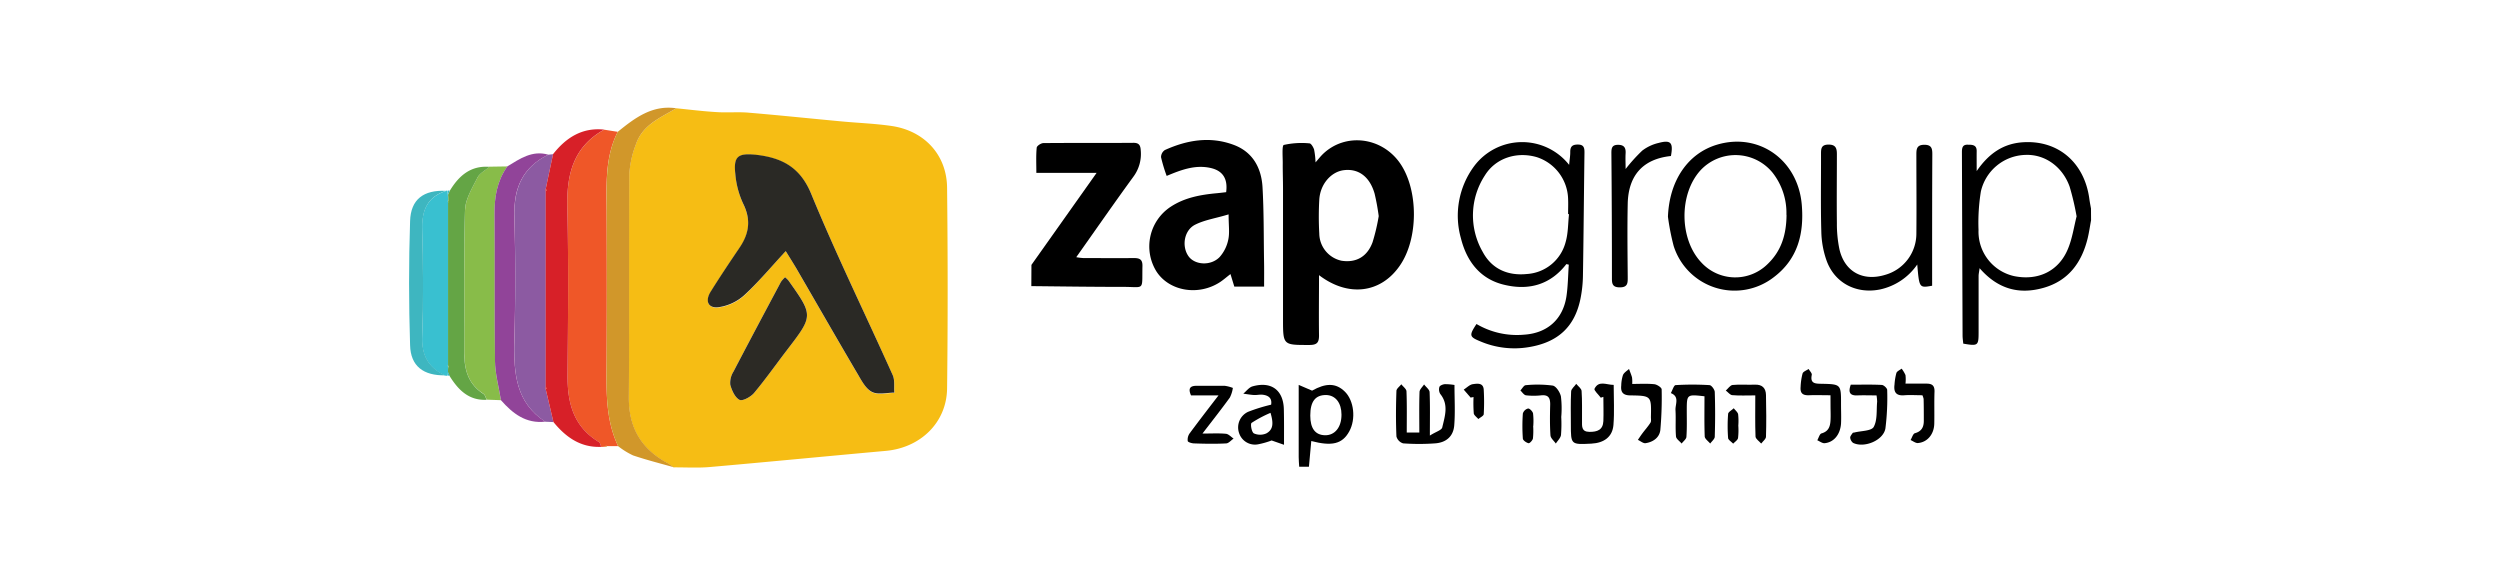 <svg xmlns="http://www.w3.org/2000/svg" id="Layer_1" data-name="Layer 1" viewBox="0 0 652 150"><defs><style>.cls-1{fill:#f6bd14;}.cls-2{fill:#ef5728;}.cls-3{fill:#d1972a;}.cls-4{fill:#8c5aa2;}.cls-5{fill:#d72028;}.cls-6{fill:#88bc49;}.cls-7{fill:#914499;}.cls-8{fill:#39c0d0;}.cls-9{fill:#64a545;}.cls-10{fill:#3eb6c0;}.cls-11{fill:#2a2925;}.cls-12{fill:#2c2a25;}.cls-13{fill:#db1917;}.cls-14{fill:#66a236;}</style></defs><path class="cls-1" d="M176.38,28.24c3.54.35,7.06.8,10.6,1,2.72.18,5.47-.09,8.19.14,8.06.68,16.1,1.52,24.16,2.27,4.43.42,8.9.57,13.3,1.22C241.15,34.17,246.94,40.44,247,49c.19,17.44.21,34.88,0,52.32-.12,8.91-6.95,15.46-16,16.27-15.29,1.38-30.58,2.87-45.87,4.21-3.13.27-6.29.07-9.44.09-.6-.4-1.17-.85-1.79-1.19-6.81-3.7-10-9.31-9.93-17.15.17-19.4,0-38.79.13-58.19a25.56,25.56,0,0,1,1.71-7.67C167.54,32.57,172.24,30.69,176.38,28.24Zm28.54,37.25c1.06,1.74,2,3.14,2.79,4.57,5.4,9.31,10.75,18.65,16.21,27.92,1,1.64,2.06,3.62,3.61,4.35s3.8.16,5.74.15c-.12-1.53.17-3.24-.42-4.56-7.07-15.77-14.68-31.31-21.26-47.28-2.9-7-7.74-9.44-14.42-10.2-4.72-.53-5.87.37-5.37,5a23,23,0,0,0,2,7.65c2.08,4.18,1.68,7.85-.89,11.57s-5.14,7.63-7.57,11.53c-1.5,2.41-.6,4.34,2.14,4a12.7,12.7,0,0,0,6.6-3.08C197.84,73.54,201.17,69.54,204.92,65.49Zm-.17,6.82a7.45,7.45,0,0,0-1.07,1.19c-4.15,7.8-8.31,15.59-12.39,23.42a5.48,5.48,0,0,0-.83,3.44c.38,1.47,1.22,3.3,2.41,3.92.77.4,2.91-.74,3.76-1.76,3-3.62,5.75-7.5,8.63-11.25,6.87-9,6.88-9,.33-18.16A7.81,7.81,0,0,0,204.75,72.31Z"></path><path class="cls-2" d="M161.21,116.36h-2.9a.35.35,0,0,0-.55.14l-.95.06c-.2-.43-.28-1.06-.62-1.27-6.6-4-8.23-10.17-8.17-17.35.12-14.64.28-29.28-.06-43.91-.2-8.57,1.6-15.75,9.6-20.21l3.55.56c-3.3,6.5-2.94,13.5-2.9,20.49q.1,19.58,0,39.16C158.16,101.63,157.83,109.24,161.21,116.36Z"></path><path class="cls-3" d="M161.21,116.36c-3.38-7.12-3.05-14.73-3-22.33q.12-19.59,0-39.16c0-7-.4-14,2.9-20.49,4.46-3.62,9-7.07,15.27-6.14-4.14,2.45-8.84,4.33-10.53,9.42a25.56,25.56,0,0,0-1.71,7.67c-.14,19.4,0,38.79-.13,58.19-.07,7.84,3.12,13.45,9.93,17.15.62.34,1.19.79,1.79,1.19-3.55-1-7.14-1.91-10.63-3.09A19.88,19.88,0,0,1,161.21,116.36Z"></path><path class="cls-4" d="M143,40.34l1.24-.12c-.64,3-1.27,6-1.9,9a1,1,0,0,0,0,.66q0,25.5,0,51a1,1,0,0,0,0,.67l2,8.53-2.12-.09c-7.62-5-8.24-12.53-8.05-20.66.26-11,.28-22.07,0-33.1C134,49,136.38,43.59,143,40.34Z"></path><path class="cls-5" d="M144.33,110.06c-.66-2.85-1.33-5.69-2-8.53.08-.07.24-.16.23-.19a4.37,4.37,0,0,0-.25-.48q0-25.5,0-51c.09-.06.25-.14.25-.18a4.16,4.16,0,0,0-.22-.48c.63-3,1.26-6,1.9-9,3.39-4.31,7.58-7,13.32-6.4-8,4.46-9.8,11.64-9.6,20.21.34,14.63.18,29.27.06,43.91-.06,7.18,1.57,13.38,8.17,17.35.34.21.42.84.62,1.27C151.4,116.78,147.55,114,144.33,110.06Z"></path><path class="cls-6" d="M130.65,104.37l-3.71-.14c-.27-.52-.41-1.24-.84-1.52-3.88-2.48-5-6.13-5-10.53.09-12.46-.17-24.92.18-37.37.08-2.87,1.87-5.77,3.23-8.48.59-1.19,2.07-1.92,3.15-2.86l4.66-.07c-2.7,3.81-3.4,8.06-3.35,12.67.16,12.68-.05,25.37.13,38.05C129.14,97.54,130.1,101,130.65,104.37Z"></path><path class="cls-7" d="M130.65,104.37c-.55-3.42-1.51-6.83-1.56-10.25-.18-12.68,0-25.37-.13-38.05-.05-4.61.65-8.86,3.35-12.67,3.29-2,6.49-4.27,10.69-3.06-6.62,3.25-9.05,8.62-8.85,15.87.29,11,.27,22.07,0,33.1-.19,8.13.43,15.69,8.05,20.66C137.17,110.54,133.72,107.86,130.65,104.37Z"></path><path class="cls-8" d="M116.73,97.94l-.34.08-.35-.08c-4.23-2-6.11-5.12-5.94-10,.34-9.44.25-18.9,0-28.34-.11-4.83,1.41-8.23,6.18-9.78a.24.24,0,0,1,.41,0l.12,1,.05,1.34a1,1,0,0,0,0,.65V95.05a1,1,0,0,0,0,.65L116.85,97Z"></path><path class="cls-9" d="M116.9,52.12c0-.45,0-.89-.05-1.34l.44-1c2.35-3.9,5.41-6.64,10.36-6.27-1.08.94-2.56,1.67-3.15,2.86-1.36,2.71-3.15,5.61-3.23,8.48-.35,12.45-.09,24.91-.18,37.37,0,4.4,1.13,8,5,10.53.43.28.57,1,.84,1.52-4.66.23-7.4-2.57-9.64-6.15l-.45-1c0-.44,0-.89.05-1.33.08-.07.23-.16.21-.2a2.85,2.85,0,0,0-.25-.45V52.77c.08-.06.24-.14.23-.17A2.18,2.18,0,0,0,116.9,52.12Z"></path><path class="cls-10" d="M116.32,49.77c-4.77,1.55-6.29,4.95-6.18,9.78.21,9.44.3,18.9,0,28.34-.17,4.93,1.71,8,5.94,10-5.62.09-9-2.36-9.13-7.88-.34-10.77-.36-21.57,0-32.33C107.11,51.94,110.53,49.5,116.32,49.77Z"></path><path class="cls-10" d="M117.29,49.74l-.44,1-.12-1A.89.89,0,0,1,117.29,49.74Z"></path><path class="cls-10" d="M116.85,97l.45,1a.82.82,0,0,1-.57-.14Z"></path><path class="cls-3" d="M157.76,116.5a.35.35,0,0,1,.55-.14l-.24.21Z"></path><path class="cls-11" d="M204.92,65.49c-3.75,4.05-7.08,8.05-10.87,11.54a12.7,12.7,0,0,1-6.6,3.08c-2.74.37-3.64-1.56-2.14-4,2.43-3.9,5-7.74,7.57-11.53s3-7.39.89-11.57a23,23,0,0,1-2-7.65c-.5-4.58.65-5.48,5.37-5,6.68.76,11.52,3.15,14.42,10.2,6.58,16,14.19,31.51,21.26,47.28.59,1.32.3,3,.42,4.56-1.94,0-4.15.6-5.74-.15s-2.65-2.71-3.61-4.35c-5.46-9.27-10.81-18.61-16.21-27.92C206.88,68.63,206,67.23,204.92,65.49Z"></path><path class="cls-12" d="M204.75,72.31a7.81,7.81,0,0,1,.84.8c6.55,9.21,6.54,9.2-.33,18.16-2.88,3.75-5.6,7.63-8.63,11.25-.85,1-3,2.16-3.76,1.76-1.19-.62-2-2.45-2.41-3.92a5.48,5.48,0,0,1,.83-3.44c4.08-7.83,8.24-15.62,12.39-23.42A7.45,7.45,0,0,1,204.75,72.31Z"></path><path class="cls-13" d="M142.34,49.2a4.16,4.16,0,0,1,.22.48s-.16.12-.25.18A1,1,0,0,1,142.34,49.2Z"></path><path class="cls-13" d="M142.32,100.86a4.37,4.37,0,0,1,.25.48s-.15.12-.23.19A1,1,0,0,1,142.32,100.86Z"></path><path class="cls-14" d="M116.9,52.12a2.18,2.18,0,0,1,.19.48s-.15.11-.23.17A1,1,0,0,1,116.9,52.12Z"></path><path class="cls-14" d="M116.86,95.05a2.85,2.85,0,0,1,.25.45s-.13.13-.21.2A1,1,0,0,1,116.86,95.05Z"></path><path d="M269,69.08l17-24H270.28c0-2.39-.11-4.48.09-6.53,0-.48,1.12-1.22,1.73-1.23,7.84-.08,15.68,0,23.53-.07,1.44,0,1.81.67,1.88,2a9.94,9.94,0,0,1-1.91,6.82c-5,6.85-9.85,13.86-14.91,21a13,13,0,0,0,1.81.23c4.39,0,8.78.06,13.16,0,1.52,0,2.33.32,2.29,2.08-.14,6.65.72,5.41-5.22,5.44-7.92,0-15.84-.12-23.76-.2Z"></path><path d="M545.35,57.43c-.29,1.57-.51,3.15-.88,4.69-1.54,6.34-5,11.09-11.49,12.94s-12,.28-16.7-5.12c-.11.88-.25,1.46-.26,2,0,4.89,0,9.78,0,14.68,0,3.55-.15,3.66-4,3-.06-.68-.18-1.41-.18-2.14q-.09-23.91-.17-47.82c0-1.23.23-2,1.62-1.92,1.17,0,2.25.08,2.23,1.67s0,3,0,5.21c3.26-4.75,7.12-7.22,12.14-7.52,9.16-.56,16,5.34,17.25,14.83.11.82.28,1.64.42,2.46Zm-3.77-1a68.75,68.75,0,0,0-1.82-7.75c-1.89-5.29-6.52-8.48-11.51-8.28a12.25,12.25,0,0,0-11.64,9.55A50.9,50.9,0,0,0,516,60a11.87,11.87,0,0,0,9.24,12c6.28,1.29,11.67-1.27,14.07-7.07C540.45,62.22,540.86,59.25,541.58,56.42Z"></path><path d="M338.83,121.72c-.05-.84-.13-1.68-.13-2.52,0-6.06,0-12.11,0-18.82l3.49,1.5c3.55-2,6.21-2.06,8.57.28s2.92,7.11,1.11,10.38-4.51,3.89-9.89,2.48q-.32,3.38-.61,6.7Zm2.89-13.34c0,3.34,1.28,5.07,3.83,5.13s4.32-2.06,4.31-5.37c0-3.07-1.56-5.06-4-5.12C343.05,103,341.72,104.69,341.72,108.38Z"></path><path d="M344,71.76c0,5.47-.07,10.61,0,15.75,0,1.88-.58,2.44-2.45,2.46-6.94,0-6.94.12-6.94-6.78q0-16.95,0-33.88c0-2.28-.09-4.55-.07-6.83,0-1.63-.23-4.53.28-4.68a21.27,21.27,0,0,1,6.69-.41c.43,0,1,1,1.2,1.59a20.37,20.37,0,0,1,.38,3.37c.79-.9,1.29-1.55,1.87-2.12,5.85-5.71,15.46-4.55,20.23,2.43s4.76,19.63-.14,26.65C360.09,76.49,351.61,77.56,344,71.76Zm15.57-15.4a59.11,59.11,0,0,0-1.07-5.85c-1.27-4.43-4.19-6.59-8-6.13-3.36.4-6.2,3.66-6.43,7.71a79,79,0,0,0,0,8.84A7.34,7.34,0,0,0,349.87,68c3.75.58,6.71-1,8.11-4.87A51.52,51.52,0,0,0,359.57,56.36Z"></path><path d="M329.68,74.75h-7.77l-1-3.27c-1,.76-1.8,1.48-2.69,2.07-5.64,3.71-13.29,2.42-16.63-2.77a12.37,12.37,0,0,1,3.78-16.89c3.63-2.37,7.77-3.11,12-3.5.83-.08,1.64-.18,2.41-.27.47-3.52-.89-5.58-4-6.3-4-.91-7.62.42-11.51,2.06A39.65,39.65,0,0,1,302.8,41a2.25,2.25,0,0,1,1-1.87c5.78-2.62,11.79-3.63,17.89-1.37,5,1.83,7.27,6,7.57,11,.37,6.38.3,12.79.4,19.19C329.71,70.15,329.68,72.32,329.68,74.75Zm-9.26-18.84c-3.25,1-6.16,1.41-8.67,2.66-3,1.46-3.62,5.77-1.74,8.32,1.67,2.25,5.79,2.5,8.07.15a9.76,9.76,0,0,0,2.26-4.57C320.72,60.72,320.42,58.82,320.42,55.91Z"></path><path d="M385.07,84.5a20.76,20.76,0,0,0,12.46,2.78c6-.4,10.09-4,11-10,.4-2.73.42-5.52.61-8.26-.38-.07-.61-.17-.65-.12-4.07,5.25-9.54,6.85-15.76,5.47C386.2,73,382.55,68.32,381,62.11a21.68,21.68,0,0,1,3.44-18.75A15.62,15.62,0,0,1,409.23,43c.12-1.36.31-2.39.29-3.41,0-1.46.65-1.9,2-1.89,1.53,0,1.73.84,1.71,2.13-.15,10.7-.22,21.41-.4,32.11a32.8,32.8,0,0,1-.65,6c-1.5,7.29-5.85,11.3-13.34,12.57A22.64,22.64,0,0,1,386,89C383.18,87.84,383.12,87.46,385.07,84.5ZM409.2,55.84l-.24,0c0-1.35.06-2.7,0-4A11.79,11.79,0,0,0,400.84,41c-5.23-1.55-10.77.2-13.57,4.73a19.06,19.06,0,0,0-.56,20c2.38,4.45,6.58,6.24,11.51,5.73a11.14,11.14,0,0,0,10.09-8.31C409,60.78,408.93,58.26,409.2,55.84Z"></path><path d="M435,56.52c.35-9.34,5.14-16.52,12.84-18.8,10.9-3.23,21.12,4,22.07,15.76.6,7.39-1,14.07-7.34,18.84a16.66,16.66,0,0,1-26.08-8.18A61.82,61.82,0,0,1,435,56.52Zm30.9-.48a17,17,0,0,0-3.61-11,12.48,12.48,0,0,0-18.73-.7c-5.73,6.19-5.64,18.07.19,24.16a12,12,0,0,0,17.2.41C464.51,65.52,465.89,61.31,465.93,56Z"></path><path d="M503.9,74.52c-3.36.6-3.36.6-3.88-5.54a15.83,15.83,0,0,1-9.75,6.52c-6.17,1.23-11.85-1.7-13.94-7.65A24.21,24.21,0,0,1,475,60.46c-.19-6.74-.06-13.49-.08-20.24,0-1.37,0-2.48,1.9-2.51s2.25.92,2.24,2.52c0,6-.07,12,0,18a32.49,32.49,0,0,0,.66,6.76c1.36,5.9,6.14,8.48,12,6.67a11.16,11.16,0,0,0,8.07-10.71c.07-6.83,0-13.66,0-20.49,0-1.44,0-2.67,2-2.7s2.17,1,2.16,2.54C503.89,51.63,503.9,63,503.9,74.52Z"></path><path d="M435.78,40.69c-7.24.76-11.12,5-11.27,12.46-.13,6.33-.05,12.65,0,19,0,1.5.14,2.83-2.12,2.79-2.07,0-2-1.25-2-2.66q0-16.2-.14-32.38c0-1.25.14-2.12,1.71-2.13s2.08.74,2,2.18,0,2.63,0,4.13a43.53,43.53,0,0,1,4.35-4.81,11.29,11.29,0,0,1,4.29-2C435.76,36.43,436.43,37.2,435.78,40.69Z"></path><path d="M379.33,100.4c0,3.63.21,7.08-.06,10.5-.22,2.88-2.08,4.52-5,4.73a57.9,57.9,0,0,1-8.33,0,2.58,2.58,0,0,1-1.75-1.8c-.17-4-.14-7.92,0-11.87,0-.59.83-1.16,1.27-1.74.48.62,1.33,1.22,1.35,1.85.14,3.52.07,7,.07,10.73h3.28c0-3.51-.07-7,.05-10.54,0-.69.78-1.36,1.19-2,.5.68,1.41,1.34,1.44,2,.15,3.5.07,7,.07,11.34,1.53-1,3.06-1.39,3.23-2.13.66-2.88,1.75-5.9-.5-8.7a2.23,2.23,0,0,1-.24-1.86c.12-.37.9-.68,1.42-.72A15.27,15.27,0,0,1,379.33,100.4Z"></path><path d="M334.87,116l-3.23-1.13a21.37,21.37,0,0,1-3.49,1,4.35,4.35,0,0,1-5-2.94,4.48,4.48,0,0,1,2.36-5.53,45.08,45.08,0,0,1,6-1.86c.29-1.69-.68-2.42-2.22-2.6-.74-.08-1.5.12-2.25.08-.93-.06-1.86-.23-2.79-.35.79-.65,1.49-1.64,2.39-1.9,4.95-1.41,8.12,1,8.19,6.1C334.9,109.69,334.87,112.54,334.87,116Zm-3.53-8.33a32,32,0,0,0-4.93,2.62c-.35.27,0,2.42.61,2.74a4,4,0,0,0,3.24,0C332.16,112,332.11,110.22,331.34,107.64Z"></path><path d="M417.49,103.72c-.59-.8-1.85-1.93-1.64-2.34,1.11-2.24,3.1-1,5-1,0,3.57.21,7-.06,10.43-.25,3.1-2.43,4.72-5.76,4.89-5.35.27-5.35.27-5.35-5,0-2.87-.08-5.74.07-8.59,0-.68.87-1.31,1.33-2,.49.62,1.36,1.21,1.4,1.86.18,2.6.08,5.22.11,7.83,0,1.35-.18,2.8,1.9,2.83s3.57-.5,3.67-2.82c.08-2.1,0-4.21,0-6.31Z"></path><path d="M444.53,103.35c-4.61-.52-4.61-.52-4.62,3.7,0,2.28.07,4.56-.09,6.83,0,.63-.81,1.2-1.25,1.8-.51-.62-1.42-1.21-1.47-1.86-.19-2.26,0-4.56-.13-6.82-.11-1.54,1.15-3.53-1.21-4.48.4-.73.77-2,1.21-2.08a72.59,72.59,0,0,1,8.85,0c.52,0,1.37,1.16,1.39,1.8.13,3.88.12,7.76,0,11.64,0,.61-.77,1.2-1.19,1.8-.5-.62-1.4-1.22-1.43-1.86C444.46,110.38,444.53,106.93,444.53,103.35Z"></path><path d="M317.79,103.12h-7.17c-.81-1.8-.26-2.52,1.48-2.5,2.45,0,4.89,0,7.33,0a9.44,9.44,0,0,1,2.1.55,8,8,0,0,1-.78,2.5c-2.17,3-4.46,5.9-7.15,9.4,2.39,0,4.27-.11,6.12.06.7.07,1.33.81,2,1.25-.65.44-1.27,1.23-1.93,1.26-2.77.15-5.56.1-8.34,0-.6,0-1.63-.31-1.69-.62a2.84,2.84,0,0,1,.5-2C312.6,109.86,315,106.74,317.79,103.12Z"></path><path d="M425.68,100.13c1.94,0,3.86-.12,5.75.07.71.07,1.92.86,1.93,1.34a95.56,95.56,0,0,1-.34,10.57c-.21,2-1.88,3.18-3.86,3.47-.6.09-1.31-.55-2-.86.4-.59.79-1.19,1.22-1.76.69-.92,1.47-1.78,2.07-2.74.23-.38.1-1,.11-1.5.12-5.44.12-5.52-5.32-5.6-1.94,0-2.61-.82-2.42-2.59a9.68,9.68,0,0,1,.45-2.72c.28-.64,1-1.06,1.58-1.58.26.73.57,1.44.78,2.19A8.74,8.74,0,0,1,425.68,100.13Z"></path><path d="M477.39,103.08c-2.06,0-3.81-.07-5.56,0s-2.38-.58-2.23-2.2a16.06,16.06,0,0,1,.51-3.47c.17-.51,1-.79,1.58-1.18.29.52.91,1.1.82,1.54-.47,2.26.9,2.29,2.47,2.32,5.17.1,5.17.12,5.16,5.35,0,1.68.08,3.37,0,5.05-.22,2.9-1.92,4.91-4.35,5.1-.59,0-1.23-.5-1.84-.77.36-.62.6-1.65,1.1-1.79,1.86-.52,2.27-1.84,2.35-3.44.07-1.26,0-2.53,0-3.79Z"></path><path d="M501.36,103.08c-1.63,0-3.16-.11-4.65,0-2.2.21-2.89-.8-2.62-2.8a15,15,0,0,1,.49-3c.17-.48.89-.77,1.37-1.14a8.85,8.85,0,0,1,1,1.68,9.56,9.56,0,0,1,0,2.23c1.89,0,3.71,0,5.52,0,1.48,0,2.1.57,2.05,2.11-.1,2.77,0,5.55-.06,8.33s-1.82,4.88-4.32,5.06c-.6,0-1.24-.51-1.86-.79.37-.61.63-1.64,1.13-1.78,1.85-.51,2.35-1.72,2.32-3.4,0-1.85,0-3.7-.05-5.55A4.93,4.93,0,0,0,501.36,103.08Z"></path><path d="M489.4,103.12c-1.75,0-3.33-.06-4.91,0-2.08.11-2.52-.8-1.81-2.79,2.71,0,5.4-.08,8.07.06.52,0,1.43.86,1.43,1.32a64.65,64.65,0,0,1-.46,10c-.51,3.15-5.54,5.22-8.44,3.79a2,2,0,0,1-.75-1.38c0-.38.39-.82.65-1.2.08-.11.32-.09.48-.13,1.72-.44,4.39-.37,5-1.44,1-1.82.69-4.35.9-6.59A12.21,12.21,0,0,0,489.4,103.12Z"></path><path d="M407.17,108.64a36.58,36.58,0,0,1-.06,4.8c-.11.79-.88,1.5-1.35,2.24-.49-.71-1.35-1.4-1.4-2.14-.18-2.69-.14-5.39-.07-8.09,0-1.68-.47-2.52-2.31-2.35a17.52,17.52,0,0,1-4,0c-.54-.08-1-.83-1.46-1.27.46-.48.9-1.34,1.38-1.37a30.74,30.74,0,0,1,7.05.1c.88.16,1.91,1.75,2.14,2.84a25.9,25.9,0,0,1,.09,5.29Z"></path><path d="M457.78,103.12c-2.28,0-4.12.1-5.95-.06-.61,0-1.16-.78-1.74-1.21.59-.5,1.14-1.38,1.77-1.45,1.92-.19,3.86,0,5.8-.08s2.88.91,2.91,2.72c.08,3.62.11,7.24,0,10.85,0,.61-.81,1.2-1.25,1.79-.52-.61-1.45-1.2-1.48-1.83C457.71,110.41,457.78,107,457.78,103.12Z"></path><path d="M383.54,103.69l-1.8-2.08c.79-.5,1.54-1.3,2.38-1.42,1.12-.15,2.76-.45,2.84,1.51a55,55,0,0,1,0,6.29c0,.47-.92.87-1.41,1.3-.42-.49-1.13-1-1.19-1.48a35.57,35.57,0,0,1-.06-4.26Z"></path><path d="M399.85,111.08a19.66,19.66,0,0,1-.06,3.26c-.08.5-.85,1.31-1.14,1.25-.58-.13-1.46-.74-1.49-1.21a45.91,45.91,0,0,1,0-6.53,1.91,1.91,0,0,1,1.36-1.31c.4-.05,1.19.75,1.3,1.28a17.69,17.69,0,0,1,.06,3.26Z"></path><path d="M453.35,111a17.47,17.47,0,0,1-.07,3.24c-.1.55-.83,1-1.27,1.47-.46-.49-1.28-1-1.32-1.46a40.88,40.88,0,0,1,0-6.26c0-.54.95-1,1.47-1.52.39.51,1,1,1.14,1.53A15.76,15.76,0,0,1,453.35,111Z"></path></svg>